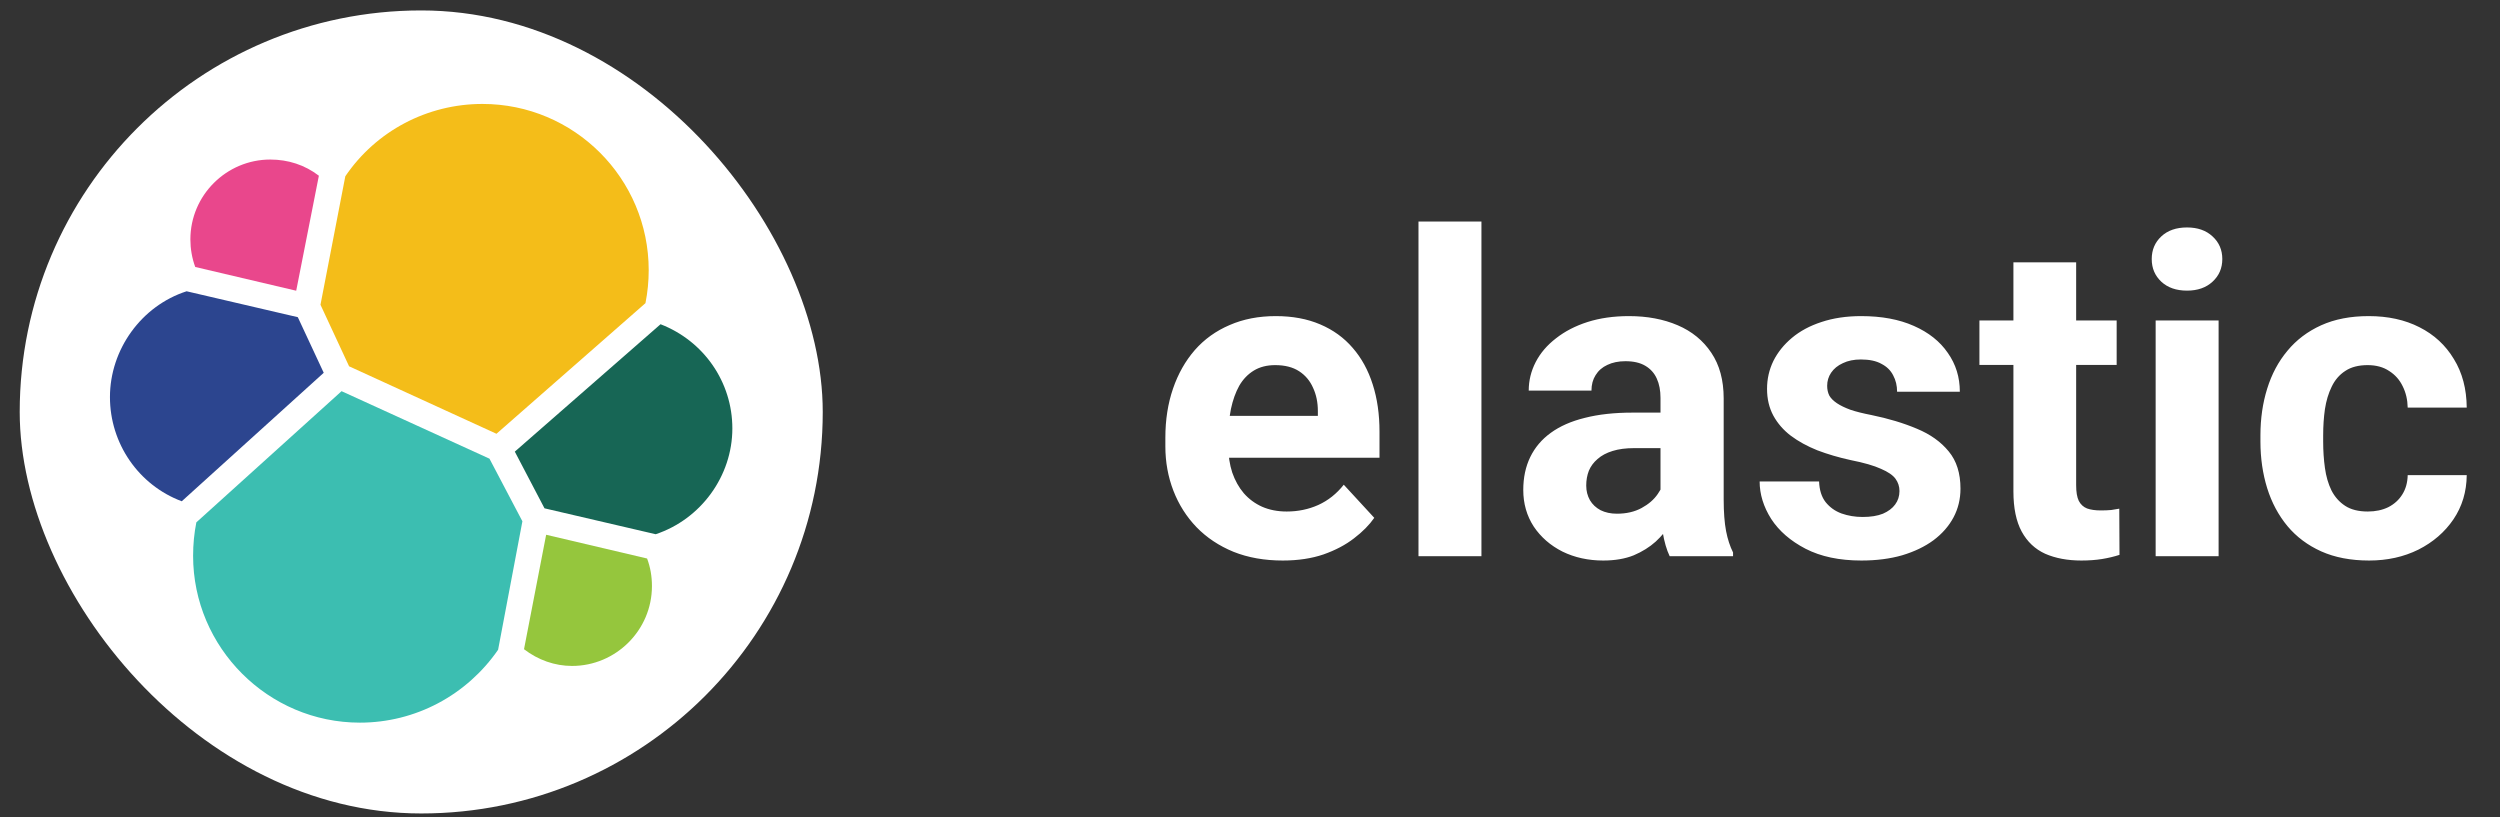 <svg width="104" height="34" viewBox="0 0 104 34" fill="none" xmlns="http://www.w3.org/2000/svg">
<rect x="0" y="0" width="104" height="34" fill="#333333" stroke="none"/>
<rect x="0.82" y="0.434" width="33.406" height="33.406" rx="16.703" fill="white"/>
<g clip-path="url(#clip0_637_7344)">
<path d="M31.275 17.822C31.275 15.509 29.838 13.511 27.704 12.725C27.795 12.236 27.84 11.74 27.839 11.243C27.839 6.953 24.358 3.473 20.069 3.473C17.576 3.473 15.241 4.663 13.781 6.706C13.063 6.145 12.187 5.853 11.266 5.853C8.998 5.853 7.134 7.694 7.134 9.985C7.134 10.479 7.224 10.973 7.381 11.422C5.225 12.163 3.766 14.229 3.766 16.52C3.766 18.833 5.203 20.854 7.359 21.64C7.269 22.112 7.224 22.606 7.224 23.122C7.224 27.389 10.705 30.87 14.972 30.87C17.487 30.87 19.8 29.657 21.259 27.636C21.978 28.197 22.876 28.512 23.797 28.512C26.065 28.512 27.929 26.67 27.929 24.38C27.929 23.886 27.839 23.392 27.682 22.943C29.793 22.179 31.275 20.113 31.275 17.822H31.275Z" fill="white"/>
<path d="M14.522 15.238L20.653 18.045L26.851 12.611C26.941 12.16 26.986 11.701 26.986 11.241C26.986 7.423 23.887 4.324 20.069 4.324C17.778 4.324 15.645 5.447 14.365 7.333L13.332 12.678L14.522 15.238Z" fill="#F4BD19"/>
<path d="M8.168 21.73C8.078 22.18 8.033 22.651 8.033 23.123C8.033 26.94 11.155 30.062 14.972 30.062C17.285 30.062 19.419 28.917 20.721 27.03L21.732 21.686L20.362 19.081L14.209 16.273L8.168 21.73Z" fill="#3CBEB1"/>
<path d="M8.122 11.106L12.322 12.094L13.265 7.31C12.681 6.861 11.985 6.637 11.243 6.637C9.424 6.637 7.92 8.119 7.92 9.96C7.92 10.342 7.987 10.746 8.122 11.106Z" fill="#E9478C"/>
<path d="M7.763 12.117C5.877 12.724 4.574 14.543 4.574 16.519C4.574 18.45 5.764 20.179 7.561 20.853L13.467 15.508L12.389 13.195L7.763 12.117Z" fill="#2C458F"/>
<path d="M21.799 27.007C22.383 27.456 23.079 27.703 23.797 27.703C25.616 27.703 27.121 26.221 27.121 24.38C27.121 23.975 27.054 23.593 26.919 23.234L22.72 22.246L21.799 27.007Z" fill="#95C63D"/>
<path d="M22.651 21.146L27.277 22.224C29.163 21.595 30.466 19.799 30.466 17.822C30.466 15.891 29.276 14.184 27.479 13.488L21.416 18.788L22.651 21.146Z" fill="#176655"/>
</g>
<path d="M53.364 23.318C52.603 23.318 51.92 23.197 51.316 22.956C50.712 22.708 50.198 22.366 49.775 21.931C49.358 21.497 49.038 20.992 48.815 20.418C48.591 19.838 48.479 19.222 48.479 18.57V18.207C48.479 17.464 48.585 16.784 48.797 16.168C49.008 15.552 49.31 15.017 49.703 14.564C50.101 14.111 50.585 13.764 51.153 13.522C51.721 13.274 52.361 13.15 53.074 13.15C53.769 13.15 54.385 13.265 54.922 13.495C55.46 13.724 55.91 14.05 56.273 14.473C56.641 14.896 56.919 15.404 57.106 15.996C57.294 16.582 57.387 17.234 57.387 17.953V19.041H49.594V17.301H54.823V17.101C54.823 16.739 54.756 16.416 54.623 16.132C54.496 15.842 54.303 15.612 54.043 15.443C53.784 15.274 53.451 15.189 53.047 15.189C52.702 15.189 52.406 15.265 52.158 15.416C51.911 15.567 51.708 15.778 51.551 16.05C51.4 16.322 51.286 16.642 51.207 17.011C51.135 17.373 51.098 17.772 51.098 18.207V18.57C51.098 18.962 51.153 19.325 51.261 19.657C51.376 19.989 51.536 20.276 51.742 20.518C51.953 20.759 52.207 20.947 52.503 21.08C52.805 21.212 53.146 21.279 53.527 21.279C53.998 21.279 54.436 21.188 54.841 21.007C55.252 20.82 55.605 20.539 55.901 20.164L57.17 21.542C56.964 21.838 56.684 22.122 56.327 22.394C55.977 22.666 55.554 22.889 55.058 23.064C54.563 23.233 53.998 23.318 53.364 23.318ZM61.628 9.217V23.137H59.009V9.217H61.628ZM69.077 20.926V16.558C69.077 16.244 69.026 15.975 68.923 15.751C68.821 15.522 68.66 15.343 68.443 15.216C68.232 15.09 67.957 15.026 67.618 15.026C67.328 15.026 67.078 15.078 66.866 15.18C66.655 15.277 66.492 15.419 66.377 15.606C66.262 15.787 66.205 16.002 66.205 16.25H63.595C63.595 15.833 63.691 15.437 63.885 15.062C64.078 14.688 64.359 14.359 64.728 14.075C65.096 13.785 65.534 13.558 66.042 13.395C66.555 13.232 67.129 13.15 67.763 13.15C68.525 13.15 69.201 13.277 69.793 13.531C70.385 13.785 70.85 14.165 71.189 14.673C71.533 15.18 71.705 15.815 71.705 16.576V20.771C71.705 21.309 71.739 21.75 71.805 22.095C71.871 22.433 71.968 22.729 72.095 22.983V23.137H69.458C69.331 22.871 69.234 22.539 69.168 22.14C69.108 21.735 69.077 21.33 69.077 20.926ZM69.422 17.165L69.44 18.642H67.981C67.636 18.642 67.337 18.681 67.084 18.76C66.83 18.838 66.621 18.95 66.458 19.095C66.295 19.234 66.174 19.397 66.096 19.584C66.023 19.772 65.987 19.977 65.987 20.201C65.987 20.424 66.039 20.627 66.141 20.808C66.244 20.983 66.392 21.122 66.585 21.225C66.779 21.321 67.005 21.37 67.265 21.37C67.658 21.37 67.999 21.291 68.289 21.134C68.579 20.977 68.802 20.784 68.96 20.554C69.123 20.325 69.207 20.107 69.213 19.902L69.902 21.007C69.805 21.255 69.672 21.512 69.503 21.777C69.34 22.043 69.132 22.294 68.878 22.53C68.624 22.759 68.319 22.949 67.963 23.101C67.606 23.245 67.183 23.318 66.694 23.318C66.072 23.318 65.507 23.194 64.999 22.946C64.498 22.693 64.099 22.345 63.803 21.904C63.513 21.457 63.368 20.95 63.368 20.382C63.368 19.868 63.465 19.412 63.658 19.014C63.852 18.615 64.135 18.279 64.51 18.008C64.891 17.73 65.365 17.521 65.933 17.382C66.501 17.237 67.159 17.165 67.908 17.165H69.422ZM79.018 20.427C79.018 20.24 78.964 20.071 78.855 19.92C78.747 19.769 78.544 19.63 78.248 19.503C77.958 19.37 77.538 19.249 76.989 19.14C76.493 19.032 76.031 18.896 75.602 18.733C75.179 18.563 74.811 18.361 74.496 18.125C74.188 17.89 73.947 17.612 73.772 17.292C73.596 16.965 73.509 16.594 73.509 16.177C73.509 15.766 73.596 15.38 73.772 15.017C73.953 14.655 74.21 14.335 74.542 14.057C74.88 13.773 75.291 13.552 75.774 13.395C76.264 13.232 76.813 13.15 77.424 13.15C78.275 13.15 79.006 13.286 79.617 13.558C80.233 13.83 80.704 14.205 81.03 14.682C81.362 15.153 81.529 15.691 81.529 16.295H78.919C78.919 16.041 78.864 15.815 78.756 15.615C78.653 15.41 78.49 15.25 78.266 15.135C78.049 15.014 77.765 14.954 77.414 14.954C77.124 14.954 76.874 15.005 76.662 15.108C76.451 15.204 76.288 15.337 76.173 15.507C76.064 15.67 76.01 15.851 76.01 16.05C76.01 16.201 76.04 16.337 76.1 16.458C76.167 16.573 76.273 16.678 76.418 16.775C76.563 16.872 76.75 16.962 76.98 17.047C77.215 17.126 77.505 17.198 77.849 17.265C78.556 17.41 79.188 17.6 79.743 17.835C80.299 18.065 80.74 18.379 81.066 18.778C81.393 19.171 81.556 19.687 81.556 20.328C81.556 20.762 81.459 21.161 81.266 21.524C81.073 21.886 80.795 22.203 80.432 22.475C80.07 22.741 79.635 22.949 79.127 23.101C78.626 23.245 78.061 23.318 77.433 23.318C76.52 23.318 75.747 23.155 75.113 22.829C74.484 22.502 74.007 22.088 73.681 21.587C73.361 21.08 73.201 20.56 73.201 20.028H75.674C75.687 20.385 75.777 20.672 75.946 20.889C76.122 21.107 76.342 21.264 76.608 21.361C76.88 21.457 77.173 21.506 77.487 21.506C77.825 21.506 78.106 21.46 78.33 21.37C78.553 21.273 78.722 21.146 78.837 20.989C78.958 20.826 79.018 20.639 79.018 20.427ZM88.053 13.332V15.18H82.344V13.332H88.053ZM83.758 10.912H86.368V20.183C86.368 20.466 86.404 20.684 86.477 20.835C86.555 20.986 86.67 21.092 86.821 21.152C86.972 21.206 87.162 21.234 87.392 21.234C87.555 21.234 87.7 21.228 87.827 21.216C87.96 21.197 88.071 21.179 88.162 21.161L88.171 23.082C87.948 23.155 87.706 23.212 87.446 23.255C87.186 23.297 86.899 23.318 86.585 23.318C86.011 23.318 85.51 23.224 85.081 23.037C84.658 22.844 84.332 22.536 84.102 22.113C83.873 21.69 83.758 21.134 83.758 20.445V10.912ZM92.294 13.332V23.137H89.675V13.332H92.294ZM89.512 10.776C89.512 10.396 89.645 10.081 89.911 9.834C90.177 9.586 90.533 9.462 90.98 9.462C91.421 9.462 91.775 9.586 92.041 9.834C92.312 10.081 92.448 10.396 92.448 10.776C92.448 11.157 92.312 11.471 92.041 11.719C91.775 11.966 91.421 12.09 90.98 12.09C90.533 12.09 90.177 11.966 89.911 11.719C89.645 11.471 89.512 11.157 89.512 10.776ZM98.502 21.279C98.822 21.279 99.106 21.219 99.354 21.098C99.601 20.971 99.795 20.796 99.934 20.572C100.079 20.343 100.154 20.074 100.16 19.766H102.616C102.61 20.454 102.426 21.068 102.063 21.605C101.701 22.137 101.214 22.557 100.604 22.865C99.994 23.167 99.311 23.318 98.556 23.318C97.795 23.318 97.13 23.191 96.562 22.937C96.001 22.684 95.532 22.333 95.158 21.886C94.783 21.433 94.502 20.907 94.315 20.309C94.128 19.705 94.034 19.059 94.034 18.37V18.107C94.034 17.413 94.128 16.766 94.315 16.168C94.502 15.564 94.783 15.038 95.158 14.591C95.532 14.138 96.001 13.785 96.562 13.531C97.124 13.277 97.783 13.15 98.538 13.15C99.341 13.15 100.045 13.304 100.65 13.613C101.26 13.921 101.737 14.362 102.081 14.936C102.432 15.504 102.61 16.177 102.616 16.956H100.16C100.154 16.63 100.085 16.334 99.952 16.068C99.825 15.803 99.638 15.591 99.39 15.434C99.148 15.271 98.849 15.189 98.493 15.189C98.112 15.189 97.801 15.271 97.559 15.434C97.318 15.591 97.13 15.809 96.998 16.087C96.865 16.358 96.771 16.669 96.717 17.02C96.668 17.364 96.644 17.727 96.644 18.107V18.37C96.644 18.751 96.668 19.116 96.717 19.467C96.765 19.817 96.856 20.128 96.988 20.4C97.127 20.672 97.318 20.886 97.559 21.043C97.801 21.201 98.115 21.279 98.502 21.279Z" fill="white"/>
<defs>
<clipPath id="clip0_637_7344">
<rect width="27.514" height="27.514" fill="white" transform="translate(3.766 3.379)"/>
</clipPath>
</defs>
</svg>
